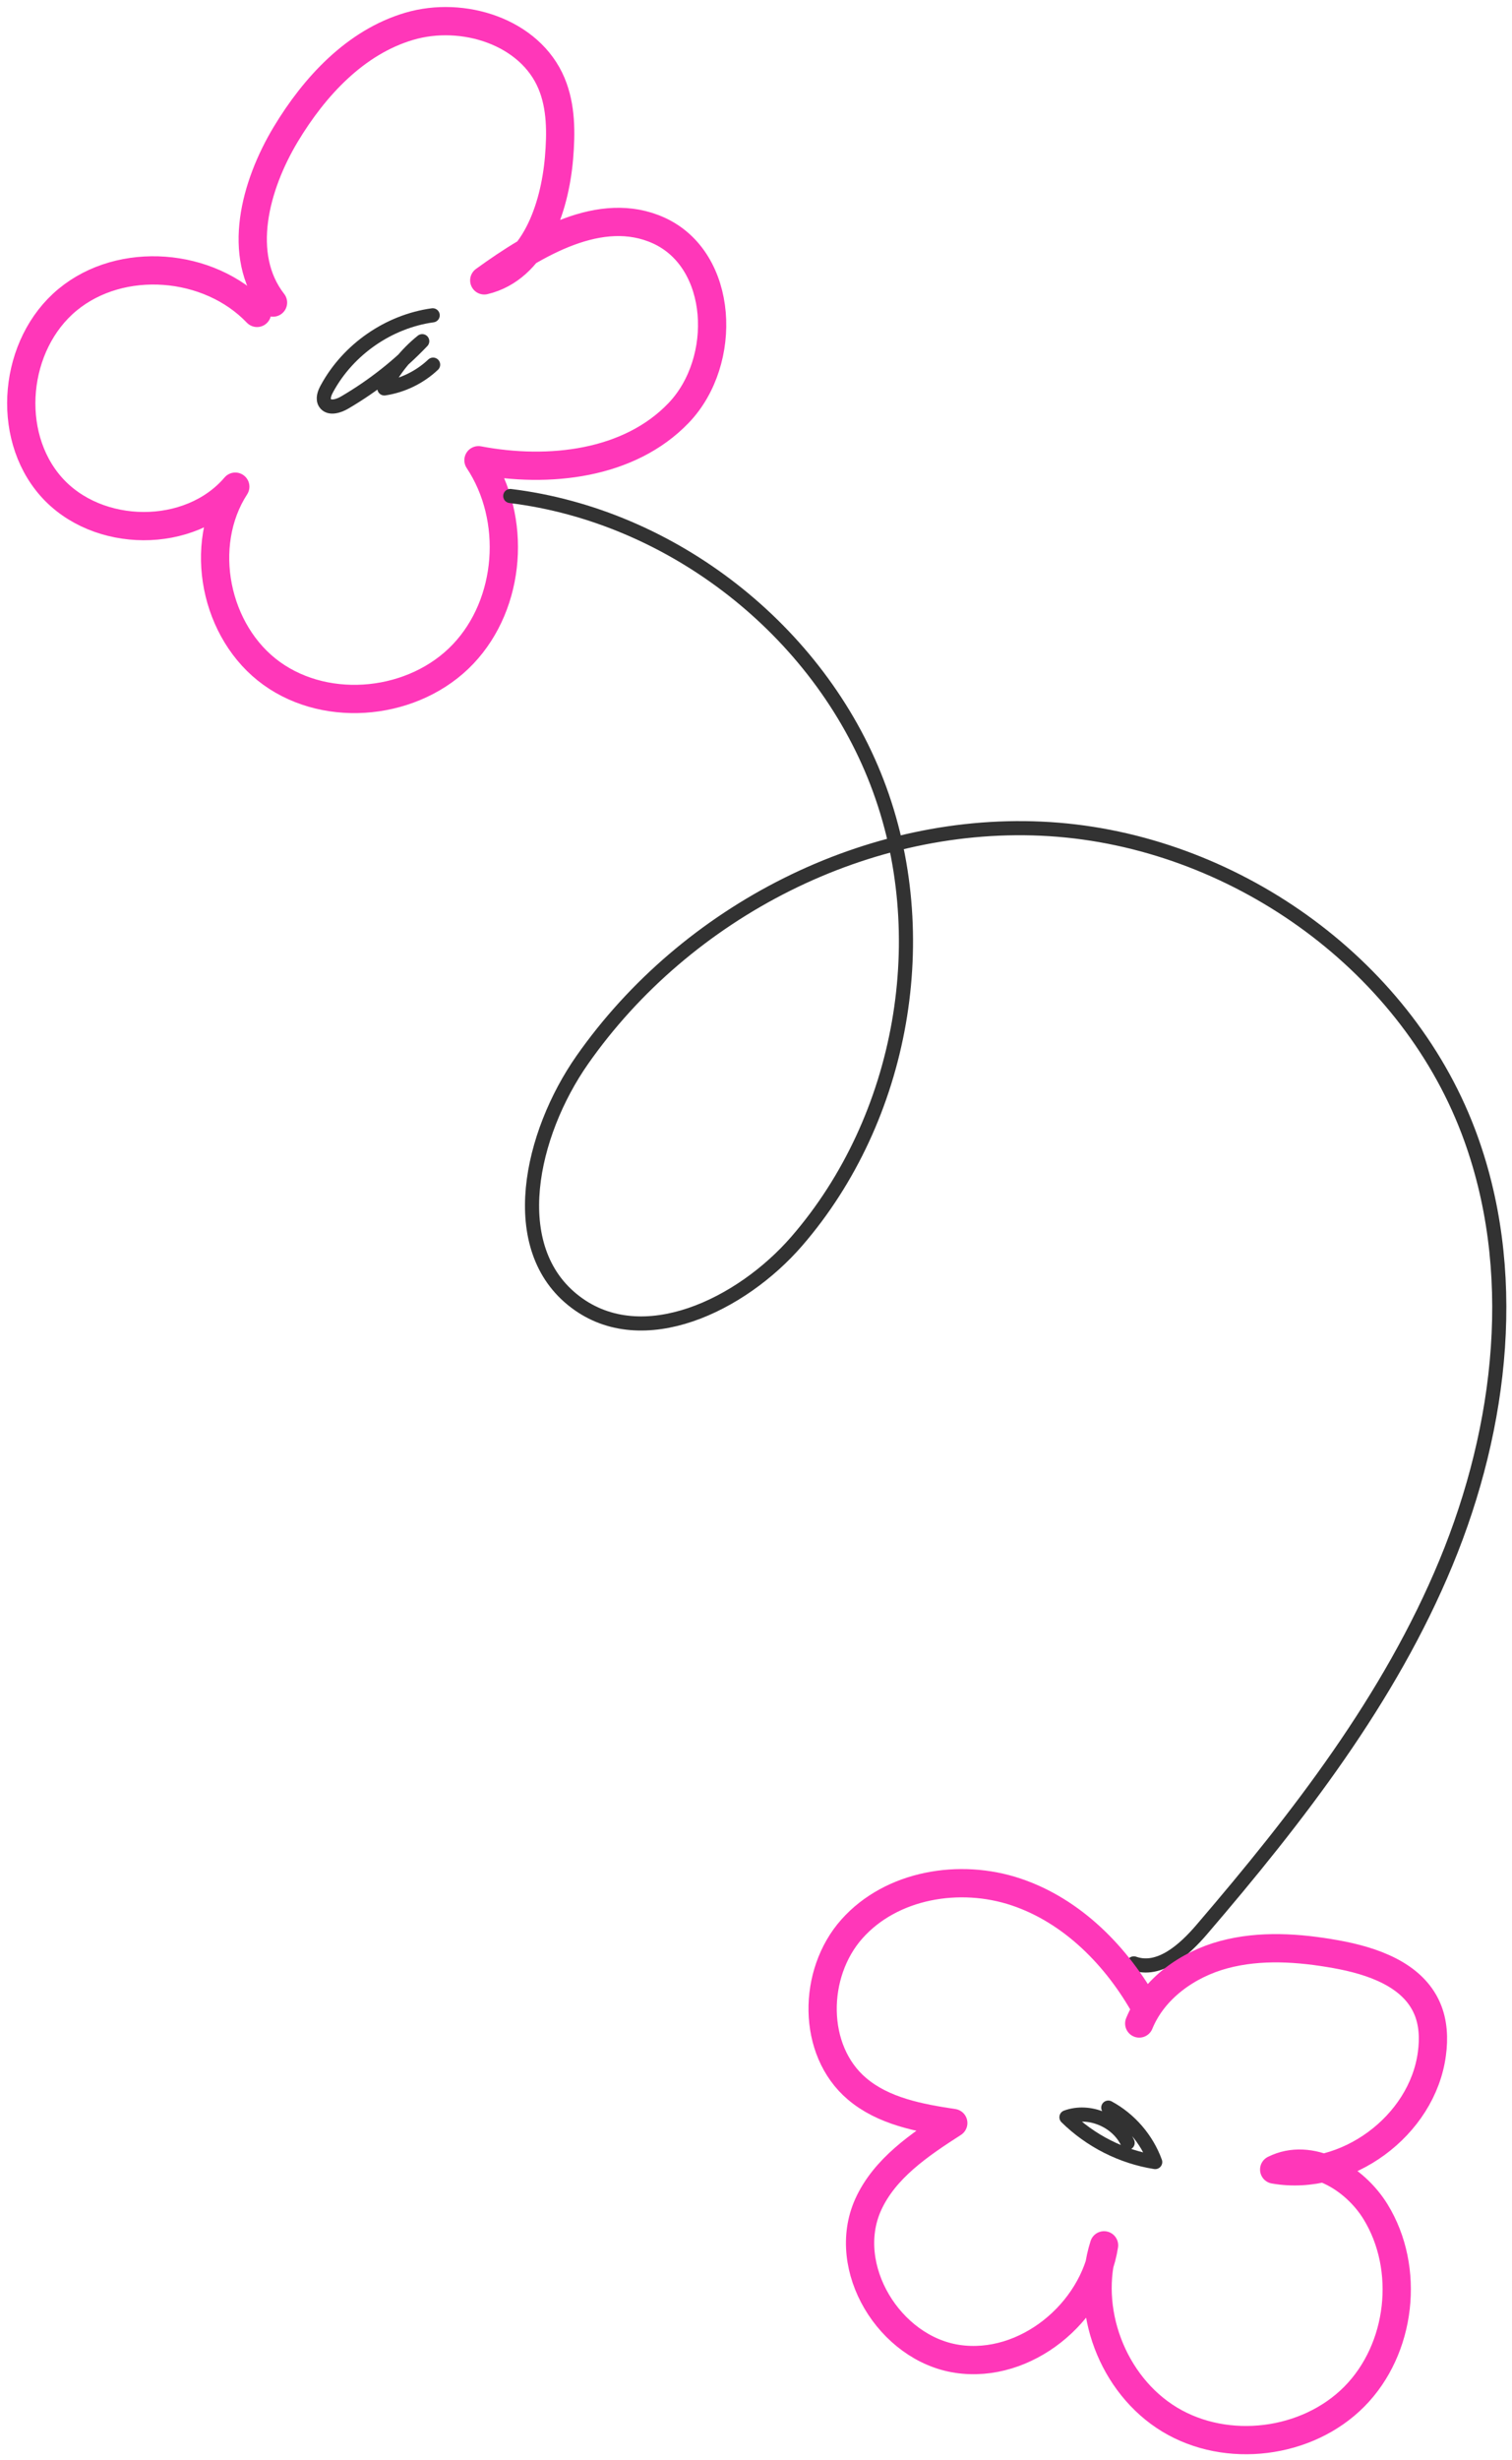 <svg width="107" height="174" viewBox="0 0 107 174" fill="none" xmlns="http://www.w3.org/2000/svg">
<path d="M19.32 21.4C16.72 18.06 18.04 13.13 20.22 9.5C22.26 6.11 25.16 2.98 28.96 1.86C32.76 0.74 37.5 2.24 39.03 5.9C39.72 7.55 39.71 9.4 39.56 11.18C39.25 14.78 37.79 18.99 34.27 19.83C37.91 17.2 42.52 14.45 46.61 16.3C51.22 18.39 51.53 25.54 48.03 29.2C44.53 32.86 38.83 33.49 33.86 32.55C36.6 36.67 36.18 42.67 32.77 46.26C29.36 49.85 23.25 50.52 19.23 47.63C15.21 44.74 13.96 38.57 16.65 34.42C13.45 38.17 6.87 38.11 3.61 34.41C0.35 30.71 0.98 24.34 4.78 21.2C8.58 18.06 14.79 18.57 18.19 22.13" stroke="#FF37B9" stroke-width="2" stroke-linecap="round" stroke-linejoin="round"/>
<path d="M30.62 22.3C27.5 22.73 24.63 24.72 23.13 27.5C22.96 27.81 22.81 28.21 23.01 28.51C23.29 28.93 23.95 28.73 24.39 28.47C26.41 27.29 28.27 25.82 29.88 24.13C28.76 25.03 27.84 26.18 27.2 27.47C28.48 27.28 29.71 26.68 30.65 25.79" stroke="#323232" stroke-linecap="round" stroke-linejoin="round"/>
<path d="M36.11 35.08C47.56 36.48 57.93 44.58 62.07 55.35C66.21 66.11 63.93 79.08 56.38 87.79C52.47 92.3 45.49 95.69 40.73 92.09C35.68 88.28 37.57 80.16 41.2 74.97C48.57 64.44 61.46 57.82 74.3 58.64C87.14 59.46 99.33 67.99 103.9 80C107.61 89.75 106.32 100.88 102.33 110.52C98.34 120.16 91.84 128.54 85.05 136.46C83.81 137.91 82.04 139.5 80.24 138.86" stroke="#323232" stroke-linecap="round" stroke-linejoin="round"/>
<path d="M81.09 142.04C79.05 138.36 75.9 135.15 71.91 133.81C67.92 132.47 63.09 133.28 60.29 136.42C57.49 139.56 57.44 145.01 60.65 147.73C62.51 149.31 65.05 149.79 67.46 150.15C65.08 151.68 62.59 153.36 61.43 155.94C59.45 160.37 62.94 166.11 67.75 166.83C72.56 167.55 77.39 163.59 78.13 158.8C76.7 163.31 78.72 168.67 82.77 171.12C86.82 173.57 92.51 172.86 95.84 169.5C99.17 166.14 99.82 160.45 97.34 156.42C95.85 154 92.72 152.16 90.17 153.44C95.24 154.33 100.65 150.37 101.33 145.26C101.48 144.17 101.43 143.03 100.99 142.03C99.95 139.64 97.11 138.67 94.54 138.21C91.92 137.74 89.18 137.55 86.61 138.24C84.04 138.93 81.63 140.64 80.62 143.11" stroke="#FF37B9" stroke-width="2" stroke-linecap="round" stroke-linejoin="round"/>
<path d="M79.8 151.55C79.08 149.99 77.09 149.15 75.47 149.74C77.17 151.41 79.39 152.54 81.75 152.91C81.16 151.28 79.95 149.88 78.43 149.06C78.77 149.82 79.49 150.4 80.31 150.55" stroke="#323232" stroke-linecap="round" stroke-linejoin="round"/>
</svg>
